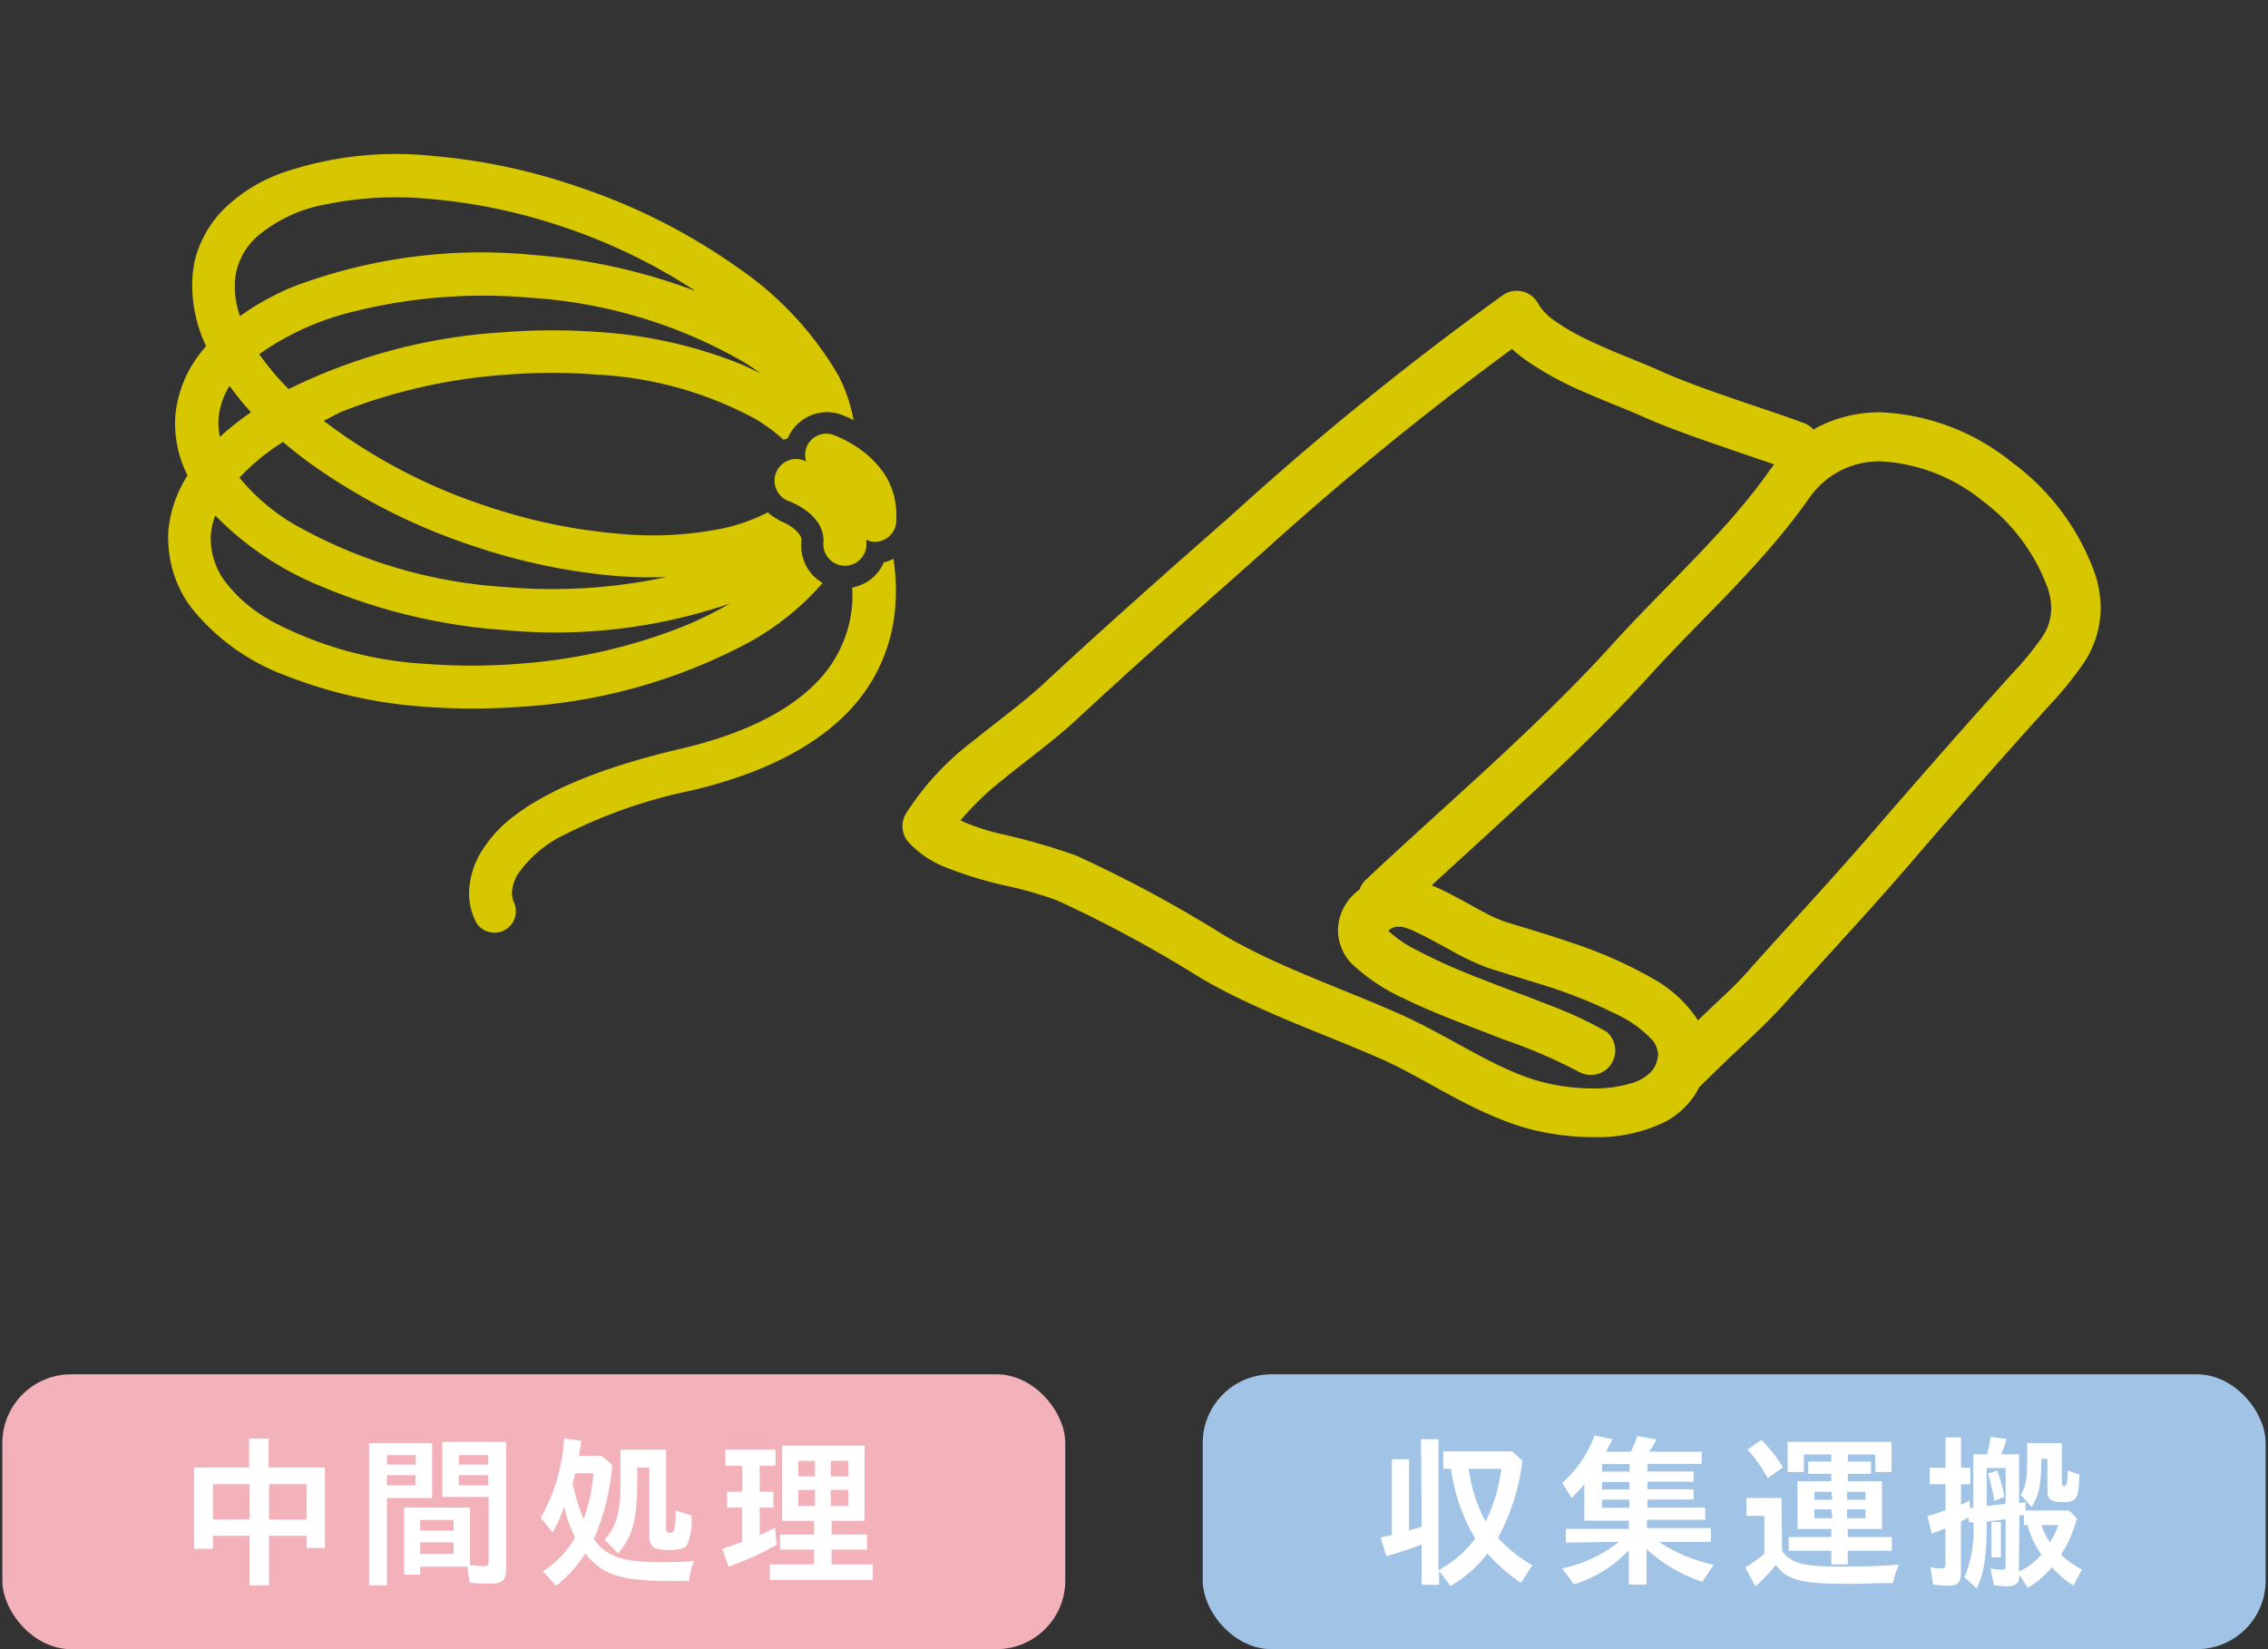 <svg xmlns="http://www.w3.org/2000/svg" viewBox="0 0 165 120"><rect x="0" y="0" width="165" height="120" fill="#333333" stroke="none"/><defs><style>.cls-1{fill:#f3b1b9;}.cls-2{fill:#fff;}.cls-3{fill:#a1c3e6;}.cls-4{fill:#d6c700;}.cls-5{fill:none;}</style></defs><g id="レイヤー_2" data-name="レイヤー 2"><g id="_レイヤー_" data-name="&lt;レイヤー&gt;"><rect class="cls-1" x="0.17" y="100" width="77.33" height="20" rx="5"/><path class="cls-2" d="M15.49,112.7H14.12v-5.92h4v-2.1h1.42v2.1h4.1v5.86H22.3v-.89H19.57v3.61H18.15v-3.61H15.49Zm2.66-2.15V108H15.49v2.57ZM19.57,108v2.57H22.3V108Z"/><path class="cls-2" d="M28.15,115.36h-1.3V105h4.59v4H28.15Zm2.09-8.79v-.69H28.15v.69Zm0,1.51v-.74H28.15v.74Zm3.95,5.8a9,9,0,0,0,1,.08c.27,0,.36-.09.36-.35v-4.69H32.18v-4h4.65V114c0,1-.26,1.23-1.17,1.23-.41,0-.94,0-1.49-.08L34,114H30.57v.58H29.4v-4.88h4.79ZM33,110.6H30.57v.77H33Zm0,1.63H30.57v.83H33Zm2.52-5.66v-.69H33.38v.69Zm0,1.51v-.74H33.38v.74Z"/><path class="cls-2" d="M39.5,114.33a7.13,7.13,0,0,0,2.34-2.45,9.85,9.85,0,0,1-.8-2.28,9.44,9.44,0,0,1-.83,1.91l-.87-1.07a13.31,13.31,0,0,0,1.7-5.78l1.23.18c0,.32-.12.88-.15,1.09h1.64l.78.66A17,17,0,0,1,43.2,112c.94,1.26,2.09,1.67,4.76,1.67.76,0,1.53,0,2.53-.09a5.38,5.38,0,0,0-.36,1.46H48.86c-3.69,0-5-.42-6.28-2a9.49,9.49,0,0,1-2.12,2.35Zm2.35-7.13c-.08.35-.12.51-.19.73a14.63,14.63,0,0,0,.8,2.62,13,13,0,0,0,.72-3.35Zm4.51.77c0,2.56-.36,3.86-1.39,5.06l-1-1c.86-.9,1.17-2,1.17-4.06v-2.49h3.32v5.7c0,.28.07.35.32.35s.38-.24.38-1.61l1.14.35a4.31,4.31,0,0,1-.32,2.16c-.2.26-.58.36-1.46.36s-1.28-.24-1.28-1v-5h-.88Z"/><path class="cls-2" d="M52.77,106.66v-1.17h3.65v1.17H55.27v1.89h1v1.15h-1v2c.29-.13.76-.35,1.11-.53l.12,1.24A22.4,22.4,0,0,1,53,114l-.45-1.3c.64-.22.93-.31,1.44-.5V109.7h-1.1v-1.15H54v-1.89Zm4.13,4v-5.47h6v5.47H60.5v1h2.58v1.1H60.5v1.07h3v1.13H56v-1.13h3.23v-1.07H56.75v-1.1h2.48v-1Zm2.39-3.23v-1.13H58.08v1.13Zm0,2.15v-1.17H58.08v1.17Zm1.15-3.28v1.13h1.27v-1.13Zm0,2.11v1.17h1.27v-1.17Z"/><rect class="cls-3" x="87.5" y="100" width="77.33" height="20" rx="5"/><path class="cls-2" d="M103.38,104.72h1.27v9.54a8.4,8.4,0,0,0,2.68-2.31,13,13,0,0,1-1.76-5.07H105v-1.27h5l.76.66a15.43,15.43,0,0,1-1.78,5.62,9.9,9.9,0,0,0,2.5,2l-.83,1.29a13.38,13.38,0,0,1-2.44-2.14,8.83,8.83,0,0,1-2.69,2.36l-.82-1.08v1h-1.27v-2.94a26.44,26.44,0,0,1-2.57.85l-.42-1.35.82-.18v-5.52h1.25v5.18l.92-.26Zm3.47,2.16a11.06,11.06,0,0,0,1.23,3.83,11.71,11.71,0,0,0,1.14-3.83Z"/><path class="cls-2" d="M113.92,112.25v-1h4.58v-.6h-3.24V108a12.53,12.53,0,0,1-.92,1l-.69-1.1a8.51,8.51,0,0,0,2.36-3.45l1.3.27c-.2.41-.29.58-.47.91h1.81a8.76,8.76,0,0,0,.46-1.14l1.4.25a6.69,6.69,0,0,1-.53.89h3.82v.89h-3.94v.55h3.35v.75h-3.35v.55h3.35v.74h-3.35v.59h4.2v.89h-4.24v.6h4.65v1h-3.79a11.64,11.64,0,0,0,4,1.67l-.84,1.24a11.28,11.28,0,0,1-4.05-2.38v2.58H118.5v-2.5a9.18,9.18,0,0,1-4,2.48l-.84-1.16a10,10,0,0,0,4.13-1.93Zm2.63-5.72v.55h2v-.55Zm0,1.3v.55h2v-.55Zm0,1.29v.59h2v-.59Z"/><path class="cls-2" d="M129.65,112.86c.67.9,1.52,1.13,4.18,1.13,1.15,0,2.48,0,4.33-.14a4.39,4.39,0,0,0-.43,1.34c-1.43,0-2.16.06-3.1.06-3.58,0-4.59-.25-5.44-1.38a11.77,11.77,0,0,1-1.48,1.56l-.74-1.38a9.56,9.56,0,0,0,1.39-1l0,0v-2.75h-1.3V109h2.55Zm-1.05-5.3a10.55,10.55,0,0,0-1.46-2.08l1-.71a11.34,11.34,0,0,1,1.58,2Zm2.63-1.72v1.27h-1.18v-2.19h7.56v2.19h-1.18v-1.27h-2v.51h1.69v.89h-1.69v.54h2.49v3.48h-2.49v.58h3.2v1h-3.2v1h-1.2v-1h-3.1v-1h3.1v-.58h-2.46v-3.48h2.46v-.54h-1.68v-.89h1.68v-.51Zm2,2.71H132v.58h1.31Zm0,1.28H132v.64h1.31Zm2.49-.7v-.58h-1.34v.58Zm0,1.34v-.64h-1.34v.64Z"/><path class="cls-2" d="M143.2,110.42l-.54.29v3.74c0,.69-.23.93-.92.93a7.41,7.41,0,0,1-1.11-.09l-.19-1.26a3.12,3.12,0,0,0,.8.09c.23,0,.29-.06.29-.28v-2.63c-.3.12-.53.21-1,.38l-.31-1.27c.46-.13.94-.29,1.32-.42V108h-1.15v-1.2h1.15v-2.21h1.13v2.21h.67V108h-.67v1.49l.63-.3,0,.53.26,0v-3.9h1a6.4,6.4,0,0,0,.24-1.27l1.18.16a7.42,7.42,0,0,1-.39,1.11h1.3v3.54H147l.36-.06v.61h3.18l.55.57a8.44,8.44,0,0,1-1.16,2.65,7.61,7.61,0,0,0,1.54,1.08l-.64,1.17a8.89,8.89,0,0,1-1.56-1.34,6.37,6.37,0,0,1-1.74,1.49l-.62-.93c0,.61-.25.82-.85.82a5.56,5.56,0,0,1-1-.08l-.25-1.22a3.63,3.63,0,0,0,.8.09c.25,0,.3,0,.3-.3v-3.36l-1.37.17c0,2.57-.2,3.73-.73,4.86l-.89-.81a9.1,9.1,0,0,0,.65-4l-.32,0Zm1.34-.84,1.37-.16v-2.6h-1.37Zm.54-.36a12.49,12.49,0,0,0-.45-2l.67-.22a10,10,0,0,1,.51,1.91Zm.49,1.52v2.58h-.69v-2.58Zm1.3,3.61a4.48,4.48,0,0,0,1.64-1.23,6.52,6.52,0,0,1-1-2.15h-.27v-.71l-.21,0-.11,0Zm1.64-8.2c0,1.88-.18,2.71-.71,3.5l-.8-.89c.37-.53.48-1.1.48-2.6V105H150v2.91c0,.17.05.22.17.22s.24-.1.25-.84a1.56,1.56,0,0,0,0-.3l.86.31c-.06,1.77-.19,2-1.21,2-.82,0-1.12-.2-1.12-.74v-2.41Zm0,4.82a5,5,0,0,0,.63,1.25,6.11,6.11,0,0,0,.61-1.25Z"/><path class="cls-4" d="M37.83,51.43a40.27,40.27,0,0,0,16.64-4.68,19.74,19.74,0,0,0,5.38-4.33l0,0a3.12,3.12,0,0,1-1.55-2.94v-.21a.72.72,0,0,0-.11-.34,2,2,0,0,0-.41-.44h0a3.6,3.6,0,0,0-.91-.54h0a1.87,1.87,0,0,1-.39-.22,3.07,3.07,0,0,1-.62-.45,13.38,13.38,0,0,1-3.14,1.14,25.57,25.57,0,0,1-7.66.42,40.61,40.61,0,0,1-9.63-2,40.29,40.29,0,0,1-11.88-6.22L24.75,30a40.13,40.13,0,0,1,12.14-2.74,42.19,42.19,0,0,1,6.56,0,27.11,27.11,0,0,1,11.46,3.2A12.05,12.05,0,0,1,57,32l.31-.11A3.11,3.11,0,0,1,60.4,30a3.17,3.17,0,0,1,.8.17h0l.54.22.36.18A11.63,11.63,0,0,0,61,27.33a24.28,24.28,0,0,0-7.3-7.84,44.37,44.37,0,0,0-11.8-5.95,43.55,43.55,0,0,0-10.38-2.19,25.55,25.55,0,0,0-11,1.23A11.86,11.86,0,0,0,16.51,15a8.07,8.07,0,0,0-2.28,3.73A8.19,8.19,0,0,0,14,20.19a10.22,10.22,0,0,0,1,5,8.73,8.73,0,0,0-2.24,5,8.4,8.4,0,0,0,.88,4.4,9.12,9.12,0,0,0-1.39,4,7.53,7.53,0,0,0,0,1,8.38,8.38,0,0,0,1.7,4.67,15.77,15.77,0,0,0,6.77,4.87,33.62,33.62,0,0,0,10.11,2.29A45.9,45.9,0,0,0,37.83,51.43Zm-3.39-11.7a44,44,0,0,0,10.38,2.18,32.21,32.21,0,0,0,3.65.08,39.47,39.47,0,0,1-11.62.73,35.58,35.58,0,0,1-15.56-4.63,15.2,15.2,0,0,1-3.87-3.33,15.86,15.86,0,0,1,3.17-2.6c.65.55,1.33,1.09,2.05,1.61A44.09,44.09,0,0,0,34.44,39.73ZM54.1,26.34c.44.27.85.55,1.24.84-.5-.25-1-.5-1.53-.72A33.32,33.32,0,0,0,43.7,24.17a45.9,45.9,0,0,0-7,0A40.91,40.91,0,0,0,21,28.31a19.12,19.12,0,0,1-2.14-2.54,20,20,0,0,1,6.91-3.11,38.85,38.85,0,0,1,12.73-1A35.58,35.58,0,0,1,54.1,26.34Zm-36.85-6.8a4.91,4.91,0,0,1,1.41-2.29,10.54,10.54,0,0,1,4.9-2.35,25.54,25.54,0,0,1,7.66-.43,41.11,41.11,0,0,1,9.63,2,41.74,41.74,0,0,1,9.76,4.71,42.54,42.54,0,0,0-11.82-2.63A38.69,38.69,0,0,0,21.23,20.9,19.93,19.93,0,0,0,17.46,23a6.53,6.53,0,0,1-.37-2.53A5.29,5.29,0,0,1,17.25,19.54Zm-.55,8.54A22.07,22.07,0,0,0,18.26,30,19.51,19.51,0,0,0,16,31.79a4.67,4.67,0,0,1-.1-1.34A5.34,5.34,0,0,1,16.7,28.08Zm2.88,17a10.37,10.37,0,0,1-3.15-2.7,5.18,5.18,0,0,1-1.09-2.93,3.62,3.62,0,0,1,0-.57,5.33,5.33,0,0,1,.32-1.37,22.67,22.67,0,0,0,7.51,5.07A41.83,41.83,0,0,0,36.6,45.84a39.32,39.32,0,0,0,16.49-1.92,27.5,27.5,0,0,1-3.35,1.65A40.43,40.43,0,0,1,37.6,48.31a43.47,43.47,0,0,1-6.56,0A27.26,27.26,0,0,1,19.58,45.1Z"/><path class="cls-4" d="M64.3,40.92A3.1,3.1,0,0,1,62,42.75a11.57,11.57,0,0,1,0,1.17,9.09,9.09,0,0,1-2.68,5.82c-1.82,1.84-4.85,3.58-9.78,4.74-6.06,1.42-9.76,3.1-12.08,4.85A9.46,9.46,0,0,0,35,62a5.9,5.9,0,0,0-.85,2.55,4.56,4.56,0,0,0,.52,2.62,1.56,1.56,0,0,0,2.71-1.53h0a1.66,1.66,0,0,1-.12-.83,2.87,2.87,0,0,1,.41-1.2A8.71,8.71,0,0,1,41,60.77a36.73,36.73,0,0,1,9.26-3.24c5.32-1.25,8.94-3.21,11.3-5.59a12.27,12.27,0,0,0,3.57-7.77A15,15,0,0,0,65,40.66,3.21,3.21,0,0,1,64.3,40.92Z"/><path class="cls-4" d="M64.35,34.5A7.18,7.18,0,0,0,62,32.32a8.29,8.29,0,0,0-1.35-.67,1.54,1.54,0,0,0-2,1.92l-.22-.09a1.57,1.57,0,1,0-1,3h0a5.23,5.23,0,0,1,1.38.8,3.57,3.57,0,0,1,.76.85,2.36,2.36,0,0,1,.33,1,1.9,1.9,0,0,1,0,.41,1.57,1.57,0,0,0,3.12.3,5.42,5.42,0,0,0,0-.57,1.29,1.29,0,0,0,.48.15A1.56,1.56,0,0,0,65.2,38a6.65,6.65,0,0,0,0-.89A5.44,5.44,0,0,0,64.35,34.5Z"/><path id="_29" data-name="29" class="cls-4" d="M146.32,33.6A16.25,16.25,0,0,0,136.8,30a9.86,9.86,0,0,0-4.4,1,4.17,4.17,0,0,0-.46.26,1.73,1.73,0,0,0-.64-.45c-1.43-.54-3.25-1.13-5.14-1.78s-3.84-1.35-5.44-2.07-3.49-1.39-5.29-2.27a15.57,15.57,0,0,1-2.34-1.36,3.91,3.91,0,0,1-1.17-1.21,1.77,1.77,0,0,0-2.59-.64,222.31,222.31,0,0,0-19.73,16C85,41.52,80.4,45.59,75.89,49.78c-1.41,1.31-3.28,2.66-5.11,4.15a20.14,20.14,0,0,0-4.89,5.3,1.77,1.77,0,0,0,.21,2.06,7.33,7.33,0,0,0,2.6,1.78,28.63,28.63,0,0,0,4.49,1.38,28.56,28.56,0,0,1,3.7,1.06,91.86,91.86,0,0,1,10.47,5.66c4.21,2.45,8.84,4,13,5.83,3.26,1.42,6.36,3.74,10.38,5a18.27,18.27,0,0,0,5.18.74,11.19,11.19,0,0,0,5.18-1.09,6,6,0,0,0,2.12-1.86,4.5,4.5,0,0,0,.39-.67c1.56-1.55,2.68-2.6,3.64-3.5s1.84-1.76,2.79-2.83c2.78-3.11,5.74-6.27,8.57-9.54,3.43-4,6.88-7.93,10.37-11.8a26.3,26.3,0,0,0,2.57-3.14,7.38,7.38,0,0,0,1.28-4.06,8.36,8.36,0,0,0-.4-2.45A17.26,17.26,0,0,0,146.32,33.6ZM120.63,76.66h0a2.2,2.2,0,0,1-.36,1.15,3,3,0,0,1-1.56,1,9.28,9.28,0,0,1-2.82.39,14.86,14.86,0,0,1-4.13-.59c-3.28-1-6.27-3.19-10-4.86-4.34-1.91-8.85-3.44-12.63-5.65a94,94,0,0,0-10.87-5.86,47.53,47.53,0,0,0-5.66-1.61,16.75,16.75,0,0,1-2.48-.82l-.24-.12a21,21,0,0,1,3.13-3c1.71-1.41,3.63-2.77,5.28-4.3,4.46-4.15,9.07-8.2,13.65-12.27A225.34,225.34,0,0,1,110,25.39a10.8,10.8,0,0,0,1,.81,23.7,23.7,0,0,0,4.4,2.39c1.5.66,2.94,1.2,3.88,1.62,1.79.81,3.82,1.53,5.74,2.19,1.48.51,2.9,1,4.06,1.39a4.87,4.87,0,0,0-.33.43c-3.1,4.42-7.46,8.27-11.41,12.62-5.42,6-11.94,11.51-18,17.2a1.77,1.77,0,0,0-.44.71c-.07,0-.14.09-.21.15a3.67,3.67,0,0,0-1.35,2.79,3.52,3.52,0,0,0,1.08,2.51,14,14,0,0,0,3.75,2.47c2.19,1.08,4.78,2,7.15,2.94A38.51,38.51,0,0,1,115,78.06a1.78,1.78,0,0,0,1.86-3h0a28.13,28.13,0,0,0-3.9-1.83c-2.24-.89-4.81-1.8-7.06-2.75-1.13-.48-2.17-1-3-1.43a8.87,8.87,0,0,1-1.9-1.32v0a1,1,0,0,1,.84-.29H102a4.16,4.16,0,0,1,.89.32c.73.33,1.66.85,2.59,1.35a18.79,18.79,0,0,0,2.7,1.29c.86.29,2.08.65,3.49,1.09A36.6,36.6,0,0,1,118,74a8.31,8.31,0,0,1,2.06,1.53,1.6,1.6,0,0,1,.53,1ZM148.54,46.4a22.91,22.91,0,0,1-2.22,2.69c-3.52,3.9-7,7.88-10.43,11.85-2.76,3.2-5.71,6.35-8.52,9.5-.86,1-1.6,1.68-2.59,2.61l-1.26,1.2-.06-.11a9.25,9.25,0,0,0-3.13-2.89,32.4,32.4,0,0,0-6.16-2.71c-2-.69-3.9-1.21-4.84-1.53a10.77,10.77,0,0,1-1.29-.59c-.82-.43-1.79-1-2.74-1.47-.38-.2-.76-.37-1.14-.53,5.29-4.88,10.89-9.79,15.8-15.2,3.75-4.16,8.24-8.09,11.68-13A6.21,6.21,0,0,1,134,34.19a6.32,6.32,0,0,1,2.83-.62,12.78,12.78,0,0,1,7.37,2.85A13.81,13.81,0,0,1,149,42.87a4.65,4.65,0,0,1,.23,1.39A3.77,3.77,0,0,1,148.54,46.4Z"/></g><g id="SVG書き出し用枠"><rect class="cls-5" width="165" height="120"/></g></g></svg>